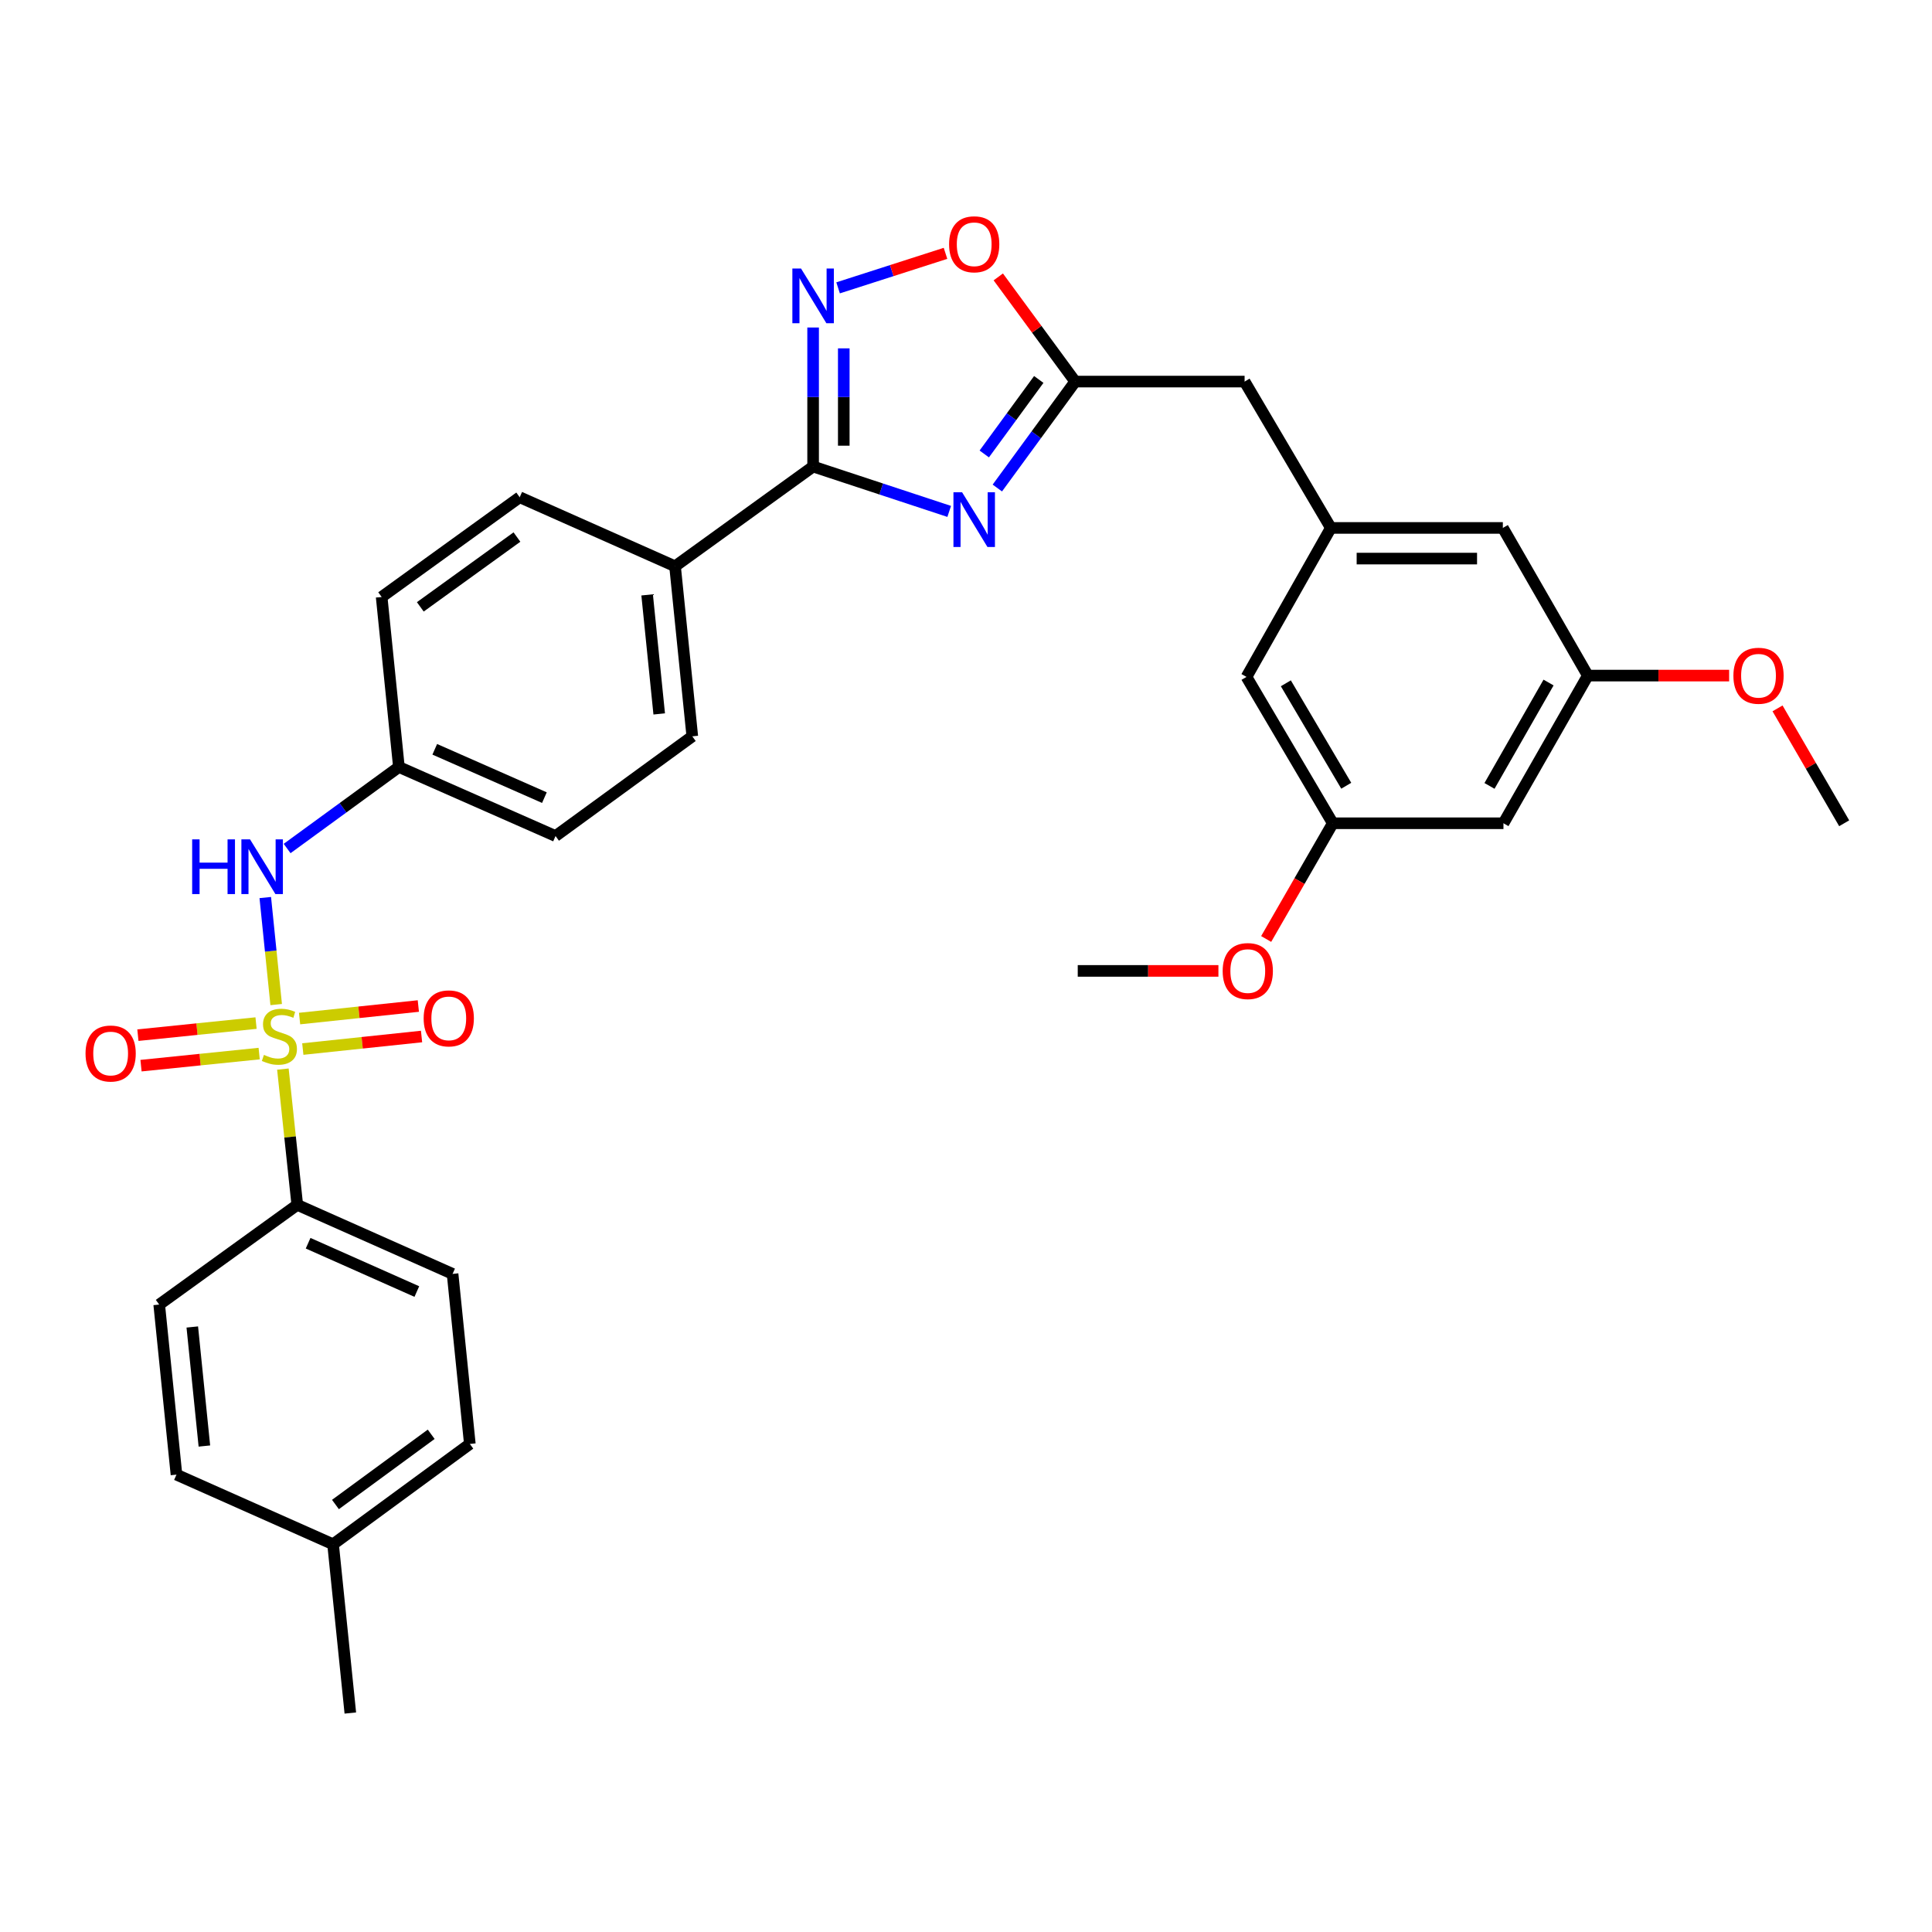 <?xml version='1.0' encoding='iso-8859-1'?>
<svg version='1.1' baseProfile='full'
              xmlns='http://www.w3.org/2000/svg'
                      xmlns:rdkit='http://www.rdkit.org/xml'
                      xmlns:xlink='http://www.w3.org/1999/xlink'
                  xml:space='preserve'
width='1000px' height='1000px' viewBox='0 0 1000 1000'>
<!-- END OF HEADER -->
<rect style='opacity:1.0;fill:#FFFFFF;stroke:none' width='1000' height='1000' x='0' y='0'> </rect>
<path class='bond-4' d='M 142.95,519.963 L 140.129,492.267' style='fill:none;fill-rule:evenodd;stroke:#CCCC00;stroke-width:6px;stroke-linecap:butt;stroke-linejoin:miter;stroke-opacity:1' />
<path class='bond-4' d='M 140.129,492.267 L 137.308,464.571' style='fill:none;fill-rule:evenodd;stroke:#0000FF;stroke-width:6px;stroke-linecap:butt;stroke-linejoin:miter;stroke-opacity:1' />
<path class='bond-6' d='M 146.422,553.362 L 150.146,588.495' style='fill:none;fill-rule:evenodd;stroke:#CCCC00;stroke-width:6px;stroke-linecap:butt;stroke-linejoin:miter;stroke-opacity:1' />
<path class='bond-6' d='M 150.146,588.495 L 153.869,623.628' style='fill:none;fill-rule:evenodd;stroke:#000000;stroke-width:6px;stroke-linecap:butt;stroke-linejoin:miter;stroke-opacity:1' />
<path class='bond-7' d='M 156.73,542.985 L 187.462,539.74' style='fill:none;fill-rule:evenodd;stroke:#CCCC00;stroke-width:6px;stroke-linecap:butt;stroke-linejoin:miter;stroke-opacity:1' />
<path class='bond-7' d='M 187.462,539.74 L 218.194,536.495' style='fill:none;fill-rule:evenodd;stroke:#FF0000;stroke-width:6px;stroke-linecap:butt;stroke-linejoin:miter;stroke-opacity:1' />
<path class='bond-7' d='M 155.064,527.205 L 185.796,523.96' style='fill:none;fill-rule:evenodd;stroke:#CCCC00;stroke-width:6px;stroke-linecap:butt;stroke-linejoin:miter;stroke-opacity:1' />
<path class='bond-7' d='M 185.796,523.96 L 216.528,520.715' style='fill:none;fill-rule:evenodd;stroke:#FF0000;stroke-width:6px;stroke-linecap:butt;stroke-linejoin:miter;stroke-opacity:1' />
<path class='bond-8' d='M 132.531,529.546 L 101.953,532.673' style='fill:none;fill-rule:evenodd;stroke:#CCCC00;stroke-width:6px;stroke-linecap:butt;stroke-linejoin:miter;stroke-opacity:1' />
<path class='bond-8' d='M 101.953,532.673 L 71.375,535.799' style='fill:none;fill-rule:evenodd;stroke:#FF0000;stroke-width:6px;stroke-linecap:butt;stroke-linejoin:miter;stroke-opacity:1' />
<path class='bond-8' d='M 134.145,545.331 L 103.567,548.458' style='fill:none;fill-rule:evenodd;stroke:#CCCC00;stroke-width:6px;stroke-linecap:butt;stroke-linejoin:miter;stroke-opacity:1' />
<path class='bond-8' d='M 103.567,548.458 L 72.989,551.584' style='fill:none;fill-rule:evenodd;stroke:#FF0000;stroke-width:6px;stroke-linecap:butt;stroke-linejoin:miter;stroke-opacity:1' />
<path class='bond-0' d='M 491.307,264.707 L 456.087,253.096' style='fill:none;fill-rule:evenodd;stroke:#0000FF;stroke-width:6px;stroke-linecap:butt;stroke-linejoin:miter;stroke-opacity:1' />
<path class='bond-0' d='M 456.087,253.096 L 420.867,241.485' style='fill:none;fill-rule:evenodd;stroke:#000000;stroke-width:6px;stroke-linecap:butt;stroke-linejoin:miter;stroke-opacity:1' />
<path class='bond-3' d='M 516.219,252.597 L 536.368,225.051' style='fill:none;fill-rule:evenodd;stroke:#0000FF;stroke-width:6px;stroke-linecap:butt;stroke-linejoin:miter;stroke-opacity:1' />
<path class='bond-3' d='M 536.368,225.051 L 556.517,197.505' style='fill:none;fill-rule:evenodd;stroke:#000000;stroke-width:6px;stroke-linecap:butt;stroke-linejoin:miter;stroke-opacity:1' />
<path class='bond-3' d='M 509.456,234.965 L 523.561,215.683' style='fill:none;fill-rule:evenodd;stroke:#0000FF;stroke-width:6px;stroke-linecap:butt;stroke-linejoin:miter;stroke-opacity:1' />
<path class='bond-3' d='M 523.561,215.683 L 537.665,196.401' style='fill:none;fill-rule:evenodd;stroke:#000000;stroke-width:6px;stroke-linecap:butt;stroke-linejoin:miter;stroke-opacity:1' />
<path class='bond-1' d='M 420.867,241.485 L 349.401,293.107' style='fill:none;fill-rule:evenodd;stroke:#000000;stroke-width:6px;stroke-linecap:butt;stroke-linejoin:miter;stroke-opacity:1' />
<path class='bond-2' d='M 420.867,241.485 L 420.867,205.5' style='fill:none;fill-rule:evenodd;stroke:#000000;stroke-width:6px;stroke-linecap:butt;stroke-linejoin:miter;stroke-opacity:1' />
<path class='bond-2' d='M 420.867,205.5 L 420.867,169.515' style='fill:none;fill-rule:evenodd;stroke:#0000FF;stroke-width:6px;stroke-linecap:butt;stroke-linejoin:miter;stroke-opacity:1' />
<path class='bond-2' d='M 436.734,230.689 L 436.734,205.5' style='fill:none;fill-rule:evenodd;stroke:#000000;stroke-width:6px;stroke-linecap:butt;stroke-linejoin:miter;stroke-opacity:1' />
<path class='bond-2' d='M 436.734,205.5 L 436.734,180.31' style='fill:none;fill-rule:evenodd;stroke:#0000FF;stroke-width:6px;stroke-linecap:butt;stroke-linejoin:miter;stroke-opacity:1' />
<path class='bond-5' d='M 433.796,148.992 L 461.594,140.06' style='fill:none;fill-rule:evenodd;stroke:#0000FF;stroke-width:6px;stroke-linecap:butt;stroke-linejoin:miter;stroke-opacity:1' />
<path class='bond-5' d='M 461.594,140.06 L 489.392,131.128' style='fill:none;fill-rule:evenodd;stroke:#FF0000;stroke-width:6px;stroke-linecap:butt;stroke-linejoin:miter;stroke-opacity:1' />
<path class='bond-12' d='M 556.517,197.505 L 644.203,197.505' style='fill:none;fill-rule:evenodd;stroke:#000000;stroke-width:6px;stroke-linecap:butt;stroke-linejoin:miter;stroke-opacity:1' />
<path class='bond-34' d='M 556.517,197.505 L 536.613,170.415' style='fill:none;fill-rule:evenodd;stroke:#000000;stroke-width:6px;stroke-linecap:butt;stroke-linejoin:miter;stroke-opacity:1' />
<path class='bond-34' d='M 536.613,170.415 L 516.708,143.324' style='fill:none;fill-rule:evenodd;stroke:#FF0000;stroke-width:6px;stroke-linecap:butt;stroke-linejoin:miter;stroke-opacity:1' />
<path class='bond-17' d='M 148.613,439.188 L 177.541,418.092' style='fill:none;fill-rule:evenodd;stroke:#0000FF;stroke-width:6px;stroke-linecap:butt;stroke-linejoin:miter;stroke-opacity:1' />
<path class='bond-17' d='M 177.541,418.092 L 206.47,396.995' style='fill:none;fill-rule:evenodd;stroke:#000000;stroke-width:6px;stroke-linecap:butt;stroke-linejoin:miter;stroke-opacity:1' />
<path class='bond-15' d='M 153.869,623.628 L 234.256,659.365' style='fill:none;fill-rule:evenodd;stroke:#000000;stroke-width:6px;stroke-linecap:butt;stroke-linejoin:miter;stroke-opacity:1' />
<path class='bond-15' d='M 159.481,643.488 L 215.752,668.504' style='fill:none;fill-rule:evenodd;stroke:#000000;stroke-width:6px;stroke-linecap:butt;stroke-linejoin:miter;stroke-opacity:1' />
<path class='bond-16' d='M 153.869,623.628 L 82.403,675.242' style='fill:none;fill-rule:evenodd;stroke:#000000;stroke-width:6px;stroke-linecap:butt;stroke-linejoin:miter;stroke-opacity:1' />
<path class='bond-9' d='M 349.401,293.107 L 358.331,381.128' style='fill:none;fill-rule:evenodd;stroke:#000000;stroke-width:6px;stroke-linecap:butt;stroke-linejoin:miter;stroke-opacity:1' />
<path class='bond-9' d='M 334.954,307.912 L 341.205,369.526' style='fill:none;fill-rule:evenodd;stroke:#000000;stroke-width:6px;stroke-linecap:butt;stroke-linejoin:miter;stroke-opacity:1' />
<path class='bond-33' d='M 349.401,293.107 L 268.997,257.37' style='fill:none;fill-rule:evenodd;stroke:#000000;stroke-width:6px;stroke-linecap:butt;stroke-linejoin:miter;stroke-opacity:1' />
<path class='bond-10' d='M 688.852,273.255 L 644.203,197.505' style='fill:none;fill-rule:evenodd;stroke:#000000;stroke-width:6px;stroke-linecap:butt;stroke-linejoin:miter;stroke-opacity:1' />
<path class='bond-20' d='M 688.852,273.255 L 645.181,350.371' style='fill:none;fill-rule:evenodd;stroke:#000000;stroke-width:6px;stroke-linecap:butt;stroke-linejoin:miter;stroke-opacity:1' />
<path class='bond-21' d='M 688.852,273.255 L 777.869,273.255' style='fill:none;fill-rule:evenodd;stroke:#000000;stroke-width:6px;stroke-linecap:butt;stroke-linejoin:miter;stroke-opacity:1' />
<path class='bond-21' d='M 702.205,289.123 L 764.517,289.123' style='fill:none;fill-rule:evenodd;stroke:#000000;stroke-width:6px;stroke-linecap:butt;stroke-linejoin:miter;stroke-opacity:1' />
<path class='bond-11' d='M 778.186,426.121 L 821.857,349.684' style='fill:none;fill-rule:evenodd;stroke:#000000;stroke-width:6px;stroke-linecap:butt;stroke-linejoin:miter;stroke-opacity:1' />
<path class='bond-11' d='M 770.96,406.784 L 801.529,353.278' style='fill:none;fill-rule:evenodd;stroke:#000000;stroke-width:6px;stroke-linecap:butt;stroke-linejoin:miter;stroke-opacity:1' />
<path class='bond-35' d='M 778.186,426.121 L 689.848,426.121' style='fill:none;fill-rule:evenodd;stroke:#000000;stroke-width:6px;stroke-linecap:butt;stroke-linejoin:miter;stroke-opacity:1' />
<path class='bond-13' d='M 689.848,426.121 L 645.181,350.371' style='fill:none;fill-rule:evenodd;stroke:#000000;stroke-width:6px;stroke-linecap:butt;stroke-linejoin:miter;stroke-opacity:1' />
<path class='bond-13' d='M 696.816,406.699 L 665.549,353.674' style='fill:none;fill-rule:evenodd;stroke:#000000;stroke-width:6px;stroke-linecap:butt;stroke-linejoin:miter;stroke-opacity:1' />
<path class='bond-28' d='M 689.848,426.121 L 672.607,456.069' style='fill:none;fill-rule:evenodd;stroke:#000000;stroke-width:6px;stroke-linecap:butt;stroke-linejoin:miter;stroke-opacity:1' />
<path class='bond-28' d='M 672.607,456.069 L 655.365,486.017' style='fill:none;fill-rule:evenodd;stroke:#FF0000;stroke-width:6px;stroke-linecap:butt;stroke-linejoin:miter;stroke-opacity:1' />
<path class='bond-14' d='M 821.857,349.684 L 777.869,273.255' style='fill:none;fill-rule:evenodd;stroke:#000000;stroke-width:6px;stroke-linecap:butt;stroke-linejoin:miter;stroke-opacity:1' />
<path class='bond-27' d='M 821.857,349.684 L 858.427,349.684' style='fill:none;fill-rule:evenodd;stroke:#000000;stroke-width:6px;stroke-linecap:butt;stroke-linejoin:miter;stroke-opacity:1' />
<path class='bond-27' d='M 858.427,349.684 L 894.996,349.684' style='fill:none;fill-rule:evenodd;stroke:#FF0000;stroke-width:6px;stroke-linecap:butt;stroke-linejoin:miter;stroke-opacity:1' />
<path class='bond-24' d='M 234.256,659.365 L 243.186,747.386' style='fill:none;fill-rule:evenodd;stroke:#000000;stroke-width:6px;stroke-linecap:butt;stroke-linejoin:miter;stroke-opacity:1' />
<path class='bond-25' d='M 82.403,675.242 L 91.342,763.271' style='fill:none;fill-rule:evenodd;stroke:#000000;stroke-width:6px;stroke-linecap:butt;stroke-linejoin:miter;stroke-opacity:1' />
<path class='bond-25' d='M 99.53,686.843 L 105.787,748.464' style='fill:none;fill-rule:evenodd;stroke:#000000;stroke-width:6px;stroke-linecap:butt;stroke-linejoin:miter;stroke-opacity:1' />
<path class='bond-22' d='M 206.47,396.995 L 197.54,308.992' style='fill:none;fill-rule:evenodd;stroke:#000000;stroke-width:6px;stroke-linecap:butt;stroke-linejoin:miter;stroke-opacity:1' />
<path class='bond-23' d='M 206.47,396.995 L 287.544,432.733' style='fill:none;fill-rule:evenodd;stroke:#000000;stroke-width:6px;stroke-linecap:butt;stroke-linejoin:miter;stroke-opacity:1' />
<path class='bond-23' d='M 225.031,387.837 L 281.783,412.853' style='fill:none;fill-rule:evenodd;stroke:#000000;stroke-width:6px;stroke-linecap:butt;stroke-linejoin:miter;stroke-opacity:1' />
<path class='bond-18' d='M 268.997,257.37 L 197.54,308.992' style='fill:none;fill-rule:evenodd;stroke:#000000;stroke-width:6px;stroke-linecap:butt;stroke-linejoin:miter;stroke-opacity:1' />
<path class='bond-18' d='M 267.57,277.975 L 217.55,314.111' style='fill:none;fill-rule:evenodd;stroke:#000000;stroke-width:6px;stroke-linecap:butt;stroke-linejoin:miter;stroke-opacity:1' />
<path class='bond-19' d='M 358.331,381.128 L 287.544,432.733' style='fill:none;fill-rule:evenodd;stroke:#000000;stroke-width:6px;stroke-linecap:butt;stroke-linejoin:miter;stroke-opacity:1' />
<path class='bond-32' d='M 243.186,747.386 L 172.399,799.317' style='fill:none;fill-rule:evenodd;stroke:#000000;stroke-width:6px;stroke-linecap:butt;stroke-linejoin:miter;stroke-opacity:1' />
<path class='bond-32' d='M 223.182,742.382 L 173.631,778.734' style='fill:none;fill-rule:evenodd;stroke:#000000;stroke-width:6px;stroke-linecap:butt;stroke-linejoin:miter;stroke-opacity:1' />
<path class='bond-26' d='M 91.342,763.271 L 172.399,799.317' style='fill:none;fill-rule:evenodd;stroke:#000000;stroke-width:6px;stroke-linecap:butt;stroke-linejoin:miter;stroke-opacity:1' />
<path class='bond-29' d='M 172.399,799.317 L 181.329,886.659' style='fill:none;fill-rule:evenodd;stroke:#000000;stroke-width:6px;stroke-linecap:butt;stroke-linejoin:miter;stroke-opacity:1' />
<path class='bond-30' d='M 920.048,366.653 L 937.297,396.387' style='fill:none;fill-rule:evenodd;stroke:#FF0000;stroke-width:6px;stroke-linecap:butt;stroke-linejoin:miter;stroke-opacity:1' />
<path class='bond-30' d='M 937.297,396.387 L 954.545,426.121' style='fill:none;fill-rule:evenodd;stroke:#000000;stroke-width:6px;stroke-linecap:butt;stroke-linejoin:miter;stroke-opacity:1' />
<path class='bond-31' d='M 630.651,502.541 L 594.245,502.541' style='fill:none;fill-rule:evenodd;stroke:#FF0000;stroke-width:6px;stroke-linecap:butt;stroke-linejoin:miter;stroke-opacity:1' />
<path class='bond-31' d='M 594.245,502.541 L 557.839,502.541' style='fill:none;fill-rule:evenodd;stroke:#000000;stroke-width:6px;stroke-linecap:butt;stroke-linejoin:miter;stroke-opacity:1' />
<path  class='atom-0' d='M 136.613 546.006
Q 136.933 546.126, 138.253 546.686
Q 139.573 547.246, 141.013 547.606
Q 142.493 547.926, 143.933 547.926
Q 146.613 547.926, 148.173 546.646
Q 149.733 545.326, 149.733 543.046
Q 149.733 541.486, 148.933 540.526
Q 148.173 539.566, 146.973 539.046
Q 145.773 538.526, 143.773 537.926
Q 141.253 537.166, 139.733 536.446
Q 138.253 535.726, 137.173 534.206
Q 136.133 532.686, 136.133 530.126
Q 136.133 526.566, 138.533 524.366
Q 140.973 522.166, 145.773 522.166
Q 149.053 522.166, 152.773 523.726
L 151.853 526.806
Q 148.453 525.406, 145.893 525.406
Q 143.133 525.406, 141.613 526.566
Q 140.093 527.686, 140.133 529.646
Q 140.133 531.166, 140.893 532.086
Q 141.693 533.006, 142.813 533.526
Q 143.973 534.046, 145.893 534.646
Q 148.453 535.446, 149.973 536.246
Q 151.493 537.046, 152.573 538.686
Q 153.693 540.286, 153.693 543.046
Q 153.693 546.966, 151.053 549.086
Q 148.453 551.166, 144.093 551.166
Q 141.573 551.166, 139.653 550.606
Q 137.773 550.086, 135.533 549.166
L 136.613 546.006
' fill='#CCCC00'/>
<path  class='atom-1' d='M 497.982 254.811
L 507.262 269.811
Q 508.182 271.291, 509.662 273.971
Q 511.142 276.651, 511.222 276.811
L 511.222 254.811
L 514.982 254.811
L 514.982 283.131
L 511.102 283.131
L 501.142 266.731
Q 499.982 264.811, 498.742 262.611
Q 497.542 260.411, 497.182 259.731
L 497.182 283.131
L 493.502 283.131
L 493.502 254.811
L 497.982 254.811
' fill='#0000FF'/>
<path  class='atom-3' d='M 414.607 138.986
L 423.887 153.986
Q 424.807 155.466, 426.287 158.146
Q 427.767 160.826, 427.847 160.986
L 427.847 138.986
L 431.607 138.986
L 431.607 167.306
L 427.727 167.306
L 417.767 150.906
Q 416.607 148.986, 415.367 146.786
Q 414.167 144.586, 413.807 143.906
L 413.807 167.306
L 410.127 167.306
L 410.127 138.986
L 414.607 138.986
' fill='#0000FF'/>
<path  class='atom-5' d='M 99.463 434.458
L 103.303 434.458
L 103.303 446.498
L 117.783 446.498
L 117.783 434.458
L 121.623 434.458
L 121.623 462.778
L 117.783 462.778
L 117.783 449.698
L 103.303 449.698
L 103.303 462.778
L 99.463 462.778
L 99.463 434.458
' fill='#0000FF'/>
<path  class='atom-5' d='M 129.423 434.458
L 138.703 449.458
Q 139.623 450.938, 141.103 453.618
Q 142.583 456.298, 142.663 456.458
L 142.663 434.458
L 146.423 434.458
L 146.423 462.778
L 142.543 462.778
L 132.583 446.378
Q 131.423 444.458, 130.183 442.258
Q 128.983 440.058, 128.623 439.378
L 128.623 462.778
L 124.943 462.778
L 124.943 434.458
L 129.423 434.458
' fill='#0000FF'/>
<path  class='atom-6' d='M 491.242 126.437
Q 491.242 119.637, 494.602 115.837
Q 497.962 112.037, 504.242 112.037
Q 510.522 112.037, 513.882 115.837
Q 517.242 119.637, 517.242 126.437
Q 517.242 133.317, 513.842 137.237
Q 510.442 141.117, 504.242 141.117
Q 498.002 141.117, 494.602 137.237
Q 491.242 133.357, 491.242 126.437
M 504.242 137.917
Q 508.562 137.917, 510.882 135.037
Q 513.242 132.117, 513.242 126.437
Q 513.242 120.877, 510.882 118.077
Q 508.562 115.237, 504.242 115.237
Q 499.922 115.237, 497.562 118.037
Q 495.242 120.837, 495.242 126.437
Q 495.242 132.157, 497.562 135.037
Q 499.922 137.917, 504.242 137.917
' fill='#FF0000'/>
<path  class='atom-8' d='M 219.281 527.11
Q 219.281 520.31, 222.641 516.51
Q 226.001 512.71, 232.281 512.71
Q 238.561 512.71, 241.921 516.51
Q 245.281 520.31, 245.281 527.11
Q 245.281 533.99, 241.881 537.91
Q 238.481 541.79, 232.281 541.79
Q 226.041 541.79, 222.641 537.91
Q 219.281 534.03, 219.281 527.11
M 232.281 538.59
Q 236.601 538.59, 238.921 535.71
Q 241.281 532.79, 241.281 527.11
Q 241.281 521.55, 238.921 518.75
Q 236.601 515.91, 232.281 515.91
Q 227.961 515.91, 225.601 518.71
Q 223.281 521.51, 223.281 527.11
Q 223.281 532.83, 225.601 535.71
Q 227.961 538.59, 232.281 538.59
' fill='#FF0000'/>
<path  class='atom-9' d='M 44.271 545.296
Q 44.271 538.496, 47.631 534.696
Q 50.991 530.896, 57.271 530.896
Q 63.551 530.896, 66.911 534.696
Q 70.271 538.496, 70.271 545.296
Q 70.271 552.176, 66.871 556.096
Q 63.471 559.976, 57.271 559.976
Q 51.031 559.976, 47.631 556.096
Q 44.271 552.216, 44.271 545.296
M 57.271 556.776
Q 61.591 556.776, 63.911 553.896
Q 66.271 550.976, 66.271 545.296
Q 66.271 539.736, 63.911 536.936
Q 61.591 534.096, 57.271 534.096
Q 52.951 534.096, 50.591 536.896
Q 48.271 539.696, 48.271 545.296
Q 48.271 551.016, 50.591 553.896
Q 52.951 556.776, 57.271 556.776
' fill='#FF0000'/>
<path  class='atom-28' d='M 897.204 349.764
Q 897.204 342.964, 900.564 339.164
Q 903.924 335.364, 910.204 335.364
Q 916.484 335.364, 919.844 339.164
Q 923.204 342.964, 923.204 349.764
Q 923.204 356.644, 919.804 360.564
Q 916.404 364.444, 910.204 364.444
Q 903.964 364.444, 900.564 360.564
Q 897.204 356.684, 897.204 349.764
M 910.204 361.244
Q 914.524 361.244, 916.844 358.364
Q 919.204 355.444, 919.204 349.764
Q 919.204 344.204, 916.844 341.404
Q 914.524 338.564, 910.204 338.564
Q 905.884 338.564, 903.524 341.364
Q 901.204 344.164, 901.204 349.764
Q 901.204 355.484, 903.524 358.364
Q 905.884 361.244, 910.204 361.244
' fill='#FF0000'/>
<path  class='atom-29' d='M 632.851 502.621
Q 632.851 495.821, 636.211 492.021
Q 639.571 488.221, 645.851 488.221
Q 652.131 488.221, 655.491 492.021
Q 658.851 495.821, 658.851 502.621
Q 658.851 509.501, 655.451 513.421
Q 652.051 517.301, 645.851 517.301
Q 639.611 517.301, 636.211 513.421
Q 632.851 509.541, 632.851 502.621
M 645.851 514.101
Q 650.171 514.101, 652.491 511.221
Q 654.851 508.301, 654.851 502.621
Q 654.851 497.061, 652.491 494.261
Q 650.171 491.421, 645.851 491.421
Q 641.531 491.421, 639.171 494.221
Q 636.851 497.021, 636.851 502.621
Q 636.851 508.341, 639.171 511.221
Q 641.531 514.101, 645.851 514.101
' fill='#FF0000'/>
</svg>
